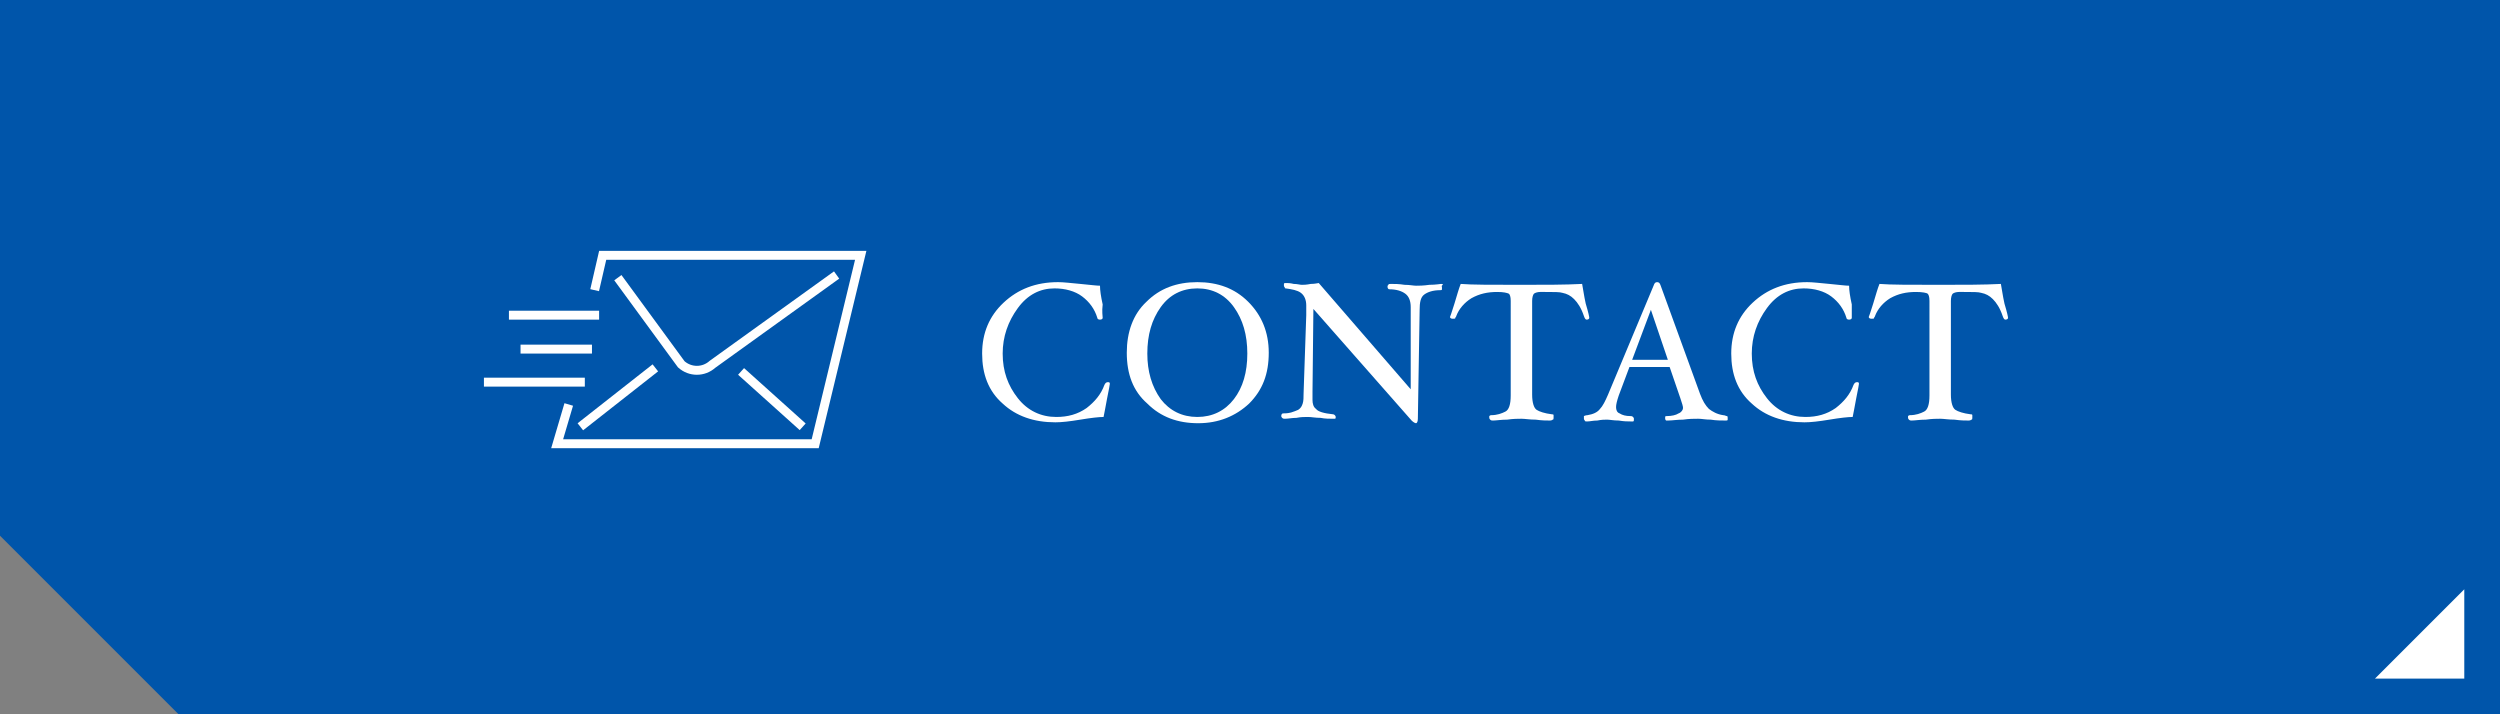<?xml version="1.0" encoding="utf-8"?>
<!-- Generator: Adobe Illustrator 26.5.0, SVG Export Plug-In . SVG Version: 6.00 Build 0)  -->
<svg version="1.1" id="レイヤー_1" xmlns="http://www.w3.org/2000/svg" xmlns:xlink="http://www.w3.org/1999/xlink" x="0px"
	 y="0px" viewBox="0 0 280 80" style="enable-background:new 0 0 280 80;" xml:space="preserve">
<rect x="0" y="0" width="280" height="80" fill="#808080" stroke="none"/>
<style type="text/css">
	.st0{fill:#0055AA;}
	.st1{fill:#FFFFFF;}
	.st2{fill:none;stroke:#FFFFFF;stroke-miterlimit:10;}
</style>
<polygon class="st0" points="0,0 0,60 20,80 280,80 280,0 "/>
<polyline class="st1" points="276,66 276,76 266,76 "/>
<g>
	<g>
		<path class="st1" d="M123.5,35.6c0,0.1-0.1,0.2-0.3,0.2c-0.2,0-0.3-0.1-0.3-0.2c-0.3-1-0.9-1.8-1.7-2.4c-0.8-0.6-1.9-0.9-3.1-0.9
			c-1.6,0-3,0.7-4.1,2.2c-1.1,1.5-1.7,3.2-1.7,5.1c0,2,0.6,3.6,1.7,5c1.1,1.4,2.6,2.1,4.3,2.1c1.3,0,2.4-0.3,3.4-1
			c0.9-0.7,1.6-1.5,2-2.6c0.1-0.2,0.2-0.3,0.4-0.3c0.2,0,0.2,0.1,0.2,0.2c0,0.1-0.1,0.6-0.3,1.6c-0.2,1-0.3,1.7-0.4,2.1
			c-0.5,0-1.4,0.1-2.6,0.3c-1.2,0.2-2.1,0.3-2.8,0.3c-2.4,0-4.4-0.7-5.9-2.1c-1.6-1.4-2.3-3.3-2.3-5.6c0-2.3,0.8-4.2,2.4-5.7
			c1.6-1.5,3.6-2.3,6.1-2.3c0.6,0,1.4,0.1,2.5,0.2c1.1,0.1,1.8,0.2,2.2,0.2c0,0.5,0.1,1.2,0.3,2.1C123.4,34.9,123.5,35.4,123.5,35.6
			z"/>
		<path class="st1" d="M126.2,39.5c0-2.3,0.7-4.3,2.2-5.7c1.5-1.5,3.4-2.2,5.7-2.2c2.3,0,4.2,0.7,5.7,2.2c1.5,1.5,2.3,3.4,2.3,5.7
			c0,2.4-0.7,4.2-2.2,5.7c-1.5,1.4-3.4,2.2-5.7,2.2c-2.3,0-4.2-0.7-5.7-2.2C126.9,43.8,126.2,41.9,126.2,39.5z M128.5,39.6
			c0,2,0.5,3.7,1.5,5.1c1,1.3,2.4,2,4.1,2c1.7,0,3.1-0.7,4.1-2c1-1.3,1.5-3,1.5-5.1c0-2.1-0.5-3.8-1.5-5.2c-1-1.4-2.4-2.1-4.1-2.1
			c-1.7,0-3.1,0.7-4.1,2.1C129,35.8,128.5,37.5,128.5,39.6z"/>
		<path class="st1" d="M161.5,32.2c0,0.1,0,0.2,0,0.2c0,0.1-0.1,0.1-0.2,0.1c-0.8,0-1.4,0.2-1.8,0.5c-0.4,0.3-0.5,0.9-0.5,1.7
			l-0.2,12.2c0,0.3-0.1,0.5-0.2,0.5c-0.1,0-0.3-0.1-0.5-0.3l-11-12.5l-0.1,9.3c0,0.3,0,0.6,0,0.9c0,0.4,0.1,0.8,0.4,1
			c0.2,0.3,0.9,0.5,1.9,0.6c0.1,0,0.2,0.1,0.2,0.1c0,0,0.1,0.1,0.1,0.2c0,0.1,0,0.2-0.1,0.2c0,0-0.1,0-0.2,0c-0.4,0-0.9,0-1.4-0.1
			c-0.6,0-1-0.1-1.4-0.1c-0.4,0-0.8,0-1.3,0.1c-0.5,0-0.9,0.1-1.3,0.1c-0.1,0-0.2,0-0.3-0.1c0,0-0.1-0.1-0.1-0.2
			c0-0.2,0.1-0.3,0.2-0.3c0.2,0,0.5,0,0.9-0.1c0.3-0.1,0.6-0.2,0.8-0.3c0.3-0.2,0.4-0.4,0.5-0.7c0.1-0.3,0.1-0.7,0.1-1.1l0.3-8.8
			l0-1.1c0-0.6-0.2-1.1-0.6-1.4c-0.4-0.3-1-0.4-1.7-0.5c-0.1,0-0.1,0-0.1-0.1c0,0-0.1-0.1-0.1-0.2c0-0.1,0-0.1,0-0.2
			c0-0.1,0.1-0.1,0.2-0.1h0.1c0.1,0,0.4,0,0.8,0.1c0.4,0,0.7,0.1,0.9,0.1c0.2,0,0.5,0,1-0.1c0.5,0,0.8-0.1,0.9-0.1L158,43.6v-8.9
			v-0.3c0-0.7-0.2-1.2-0.6-1.5c-0.4-0.3-1-0.5-1.8-0.5c-0.1,0-0.2-0.1-0.2-0.3c0-0.1,0-0.1,0.1-0.2c0-0.1,0.1-0.1,0.3-0.1
			c0.4,0,0.9,0,1.5,0.1c0.6,0,1,0.1,1.3,0.1c0.3,0,0.8,0,1.5-0.1c0.7,0,1.2-0.1,1.3-0.1c0.1,0,0.2,0,0.2,0.1
			C161.4,32,161.5,32.1,161.5,32.2z"/>
		<path class="st1" d="M178,35.6c0,0.1-0.1,0.2-0.3,0.2c-0.1,0-0.2-0.1-0.3-0.4c-0.3-0.9-0.7-1.5-1.1-1.9c-0.4-0.4-0.8-0.6-1.3-0.7
			c-0.3-0.1-0.9-0.1-2-0.1h-0.5c-0.3,0-0.6,0.1-0.7,0.2c-0.1,0.1-0.2,0.4-0.2,0.8v10.5c0,0.9,0.2,1.5,0.5,1.7
			c0.3,0.2,0.9,0.4,1.7,0.5c0.1,0,0.2,0,0.2,0.1c0,0,0,0.1,0,0.3c0,0.1,0,0.2-0.1,0.2c0,0-0.1,0.1-0.3,0.1c-0.4,0-0.9,0-1.6-0.1
			c-0.7,0-1.2-0.1-1.6-0.1c-0.4,0-0.9,0-1.6,0.1c-0.7,0-1.2,0.1-1.6,0.1c-0.1,0-0.2,0-0.3-0.1c0,0-0.1-0.1-0.1-0.2
			c0-0.1,0-0.2,0-0.2c0,0,0.1-0.1,0.2-0.1c0.7,0,1.2-0.2,1.6-0.4c0.4-0.2,0.6-0.8,0.6-1.8V33.7c0-0.5-0.1-0.7-0.2-0.8
			c-0.2-0.1-0.6-0.2-1.3-0.2c-1.1,0-2,0.2-2.9,0.7c-0.8,0.5-1.4,1.2-1.7,2c0,0.1-0.1,0.1-0.1,0.2c0,0.1-0.1,0.1-0.3,0.1
			c-0.2,0-0.3-0.1-0.3-0.2c0,0,0.2-0.5,0.5-1.5c0.3-1,0.5-1.7,0.7-2.2c1.2,0.1,3.5,0.1,6.7,0.1c2.7,0,5,0,6.9-0.1
			c0.1,0.5,0.2,1.3,0.4,2.2C177.9,35,178,35.5,178,35.6z"/>
		<path class="st1" d="M185.2,32c0.1-0.3,0.2-0.4,0.4-0.4c0.2,0,0.3,0.1,0.4,0.4l4.4,12.1c0.3,0.8,0.6,1.3,1,1.7
			c0.4,0.3,0.9,0.6,1.6,0.7c0.2,0,0.3,0.1,0.4,0.1c0.1,0,0.1,0.1,0.1,0.2c0,0.1,0,0.1,0,0.2c0,0.1-0.1,0.1-0.2,0.1
			c-0.5,0-1.1,0-1.7-0.1c-0.6,0-1-0.1-1.4-0.1c-0.5,0-1,0-1.7,0.1c-0.7,0-1.2,0.1-1.7,0.1c-0.1,0-0.2,0-0.2,0c0,0-0.1-0.1-0.1-0.2
			c0-0.1,0-0.2,0-0.2c0-0.1,0.1-0.1,0.2-0.1c0.5,0,1-0.1,1.3-0.3c0.3-0.1,0.5-0.4,0.5-0.6c0-0.2-0.1-0.5-0.3-1.1l-1.2-3.5h-4.5
			l-1.2,3.2c-0.2,0.6-0.3,1-0.3,1.3c0,0.3,0.1,0.6,0.4,0.7c0.3,0.2,0.7,0.3,1.2,0.3c0.1,0,0.2,0,0.3,0.1c0,0,0.1,0.1,0.1,0.2
			c0,0.2,0,0.3-0.1,0.3c0,0-0.2,0-0.3,0c-0.3,0-0.7,0-1.3-0.1c-0.6,0-1-0.1-1.3-0.1c-0.3,0-0.6,0-1.1,0.1c-0.5,0-0.8,0.1-1.1,0.1
			h-0.1c-0.1,0-0.2,0-0.2-0.1c0,0-0.1-0.1-0.1-0.2v-0.1c0-0.1,0-0.1,0-0.2c0,0,0.2-0.1,0.4-0.1c0.6-0.1,1.1-0.3,1.4-0.7
			c0.3-0.3,0.6-0.9,0.9-1.6L185.2,32z M182.8,40.3h4l-1.9-5.6L182.8,40.3z"/>
		<path class="st1" d="M207.4,35.6c0,0.1-0.1,0.2-0.3,0.2c-0.2,0-0.3-0.1-0.3-0.2c-0.3-1-0.9-1.8-1.7-2.4c-0.8-0.6-1.9-0.9-3.1-0.9
			c-1.6,0-3,0.7-4.1,2.2c-1.1,1.5-1.7,3.2-1.7,5.1c0,2,0.6,3.6,1.7,5c1.1,1.4,2.6,2.1,4.3,2.1c1.3,0,2.4-0.3,3.4-1
			c0.9-0.7,1.6-1.5,2-2.6c0.1-0.2,0.2-0.3,0.4-0.3c0.2,0,0.2,0.1,0.2,0.2c0,0.1-0.1,0.6-0.3,1.6c-0.2,1-0.3,1.7-0.4,2.1
			c-0.5,0-1.4,0.1-2.6,0.3c-1.2,0.2-2.1,0.3-2.8,0.3c-2.4,0-4.4-0.7-5.9-2.1c-1.6-1.4-2.3-3.3-2.3-5.6c0-2.3,0.8-4.2,2.4-5.7
			c1.6-1.5,3.6-2.3,6.1-2.3c0.6,0,1.4,0.1,2.5,0.2c1.1,0.1,1.8,0.2,2.2,0.2c0,0.5,0.1,1.2,0.3,2.1C207.4,34.9,207.4,35.4,207.4,35.6
			z"/>
		<path class="st1" d="M224.9,35.6c0,0.1-0.1,0.2-0.3,0.2c-0.1,0-0.2-0.1-0.3-0.4c-0.3-0.9-0.7-1.5-1.1-1.9
			c-0.4-0.4-0.8-0.6-1.3-0.7c-0.3-0.1-0.9-0.1-2-0.1h-0.5c-0.3,0-0.6,0.1-0.7,0.2c-0.1,0.1-0.2,0.4-0.2,0.8v10.5
			c0,0.9,0.2,1.5,0.5,1.7c0.3,0.2,0.9,0.4,1.7,0.5c0.1,0,0.2,0,0.2,0.1c0,0,0,0.1,0,0.3c0,0.1,0,0.2-0.1,0.2c0,0-0.1,0.1-0.3,0.1
			c-0.4,0-0.9,0-1.6-0.1c-0.7,0-1.2-0.1-1.6-0.1c-0.4,0-0.9,0-1.6,0.1c-0.7,0-1.2,0.1-1.6,0.1c-0.1,0-0.2,0-0.3-0.1
			c0,0-0.1-0.1-0.1-0.2c0-0.1,0-0.2,0-0.2c0,0,0.1-0.1,0.2-0.1c0.7,0,1.2-0.2,1.6-0.4c0.4-0.2,0.6-0.8,0.6-1.8V33.7
			c0-0.5-0.1-0.7-0.2-0.8s-0.6-0.2-1.3-0.2c-1.1,0-2,0.2-2.9,0.7c-0.8,0.5-1.4,1.2-1.7,2c0,0.1-0.1,0.1-0.1,0.2s-0.1,0.1-0.3,0.1
			c-0.2,0-0.3-0.1-0.3-0.2c0,0,0.2-0.5,0.5-1.5c0.3-1,0.5-1.7,0.7-2.2c1.2,0.1,3.5,0.1,6.7,0.1c2.7,0,5,0,6.9-0.1
			c0.1,0.5,0.2,1.3,0.4,2.2C224.8,35,224.9,35.5,224.9,35.6z"/>
	</g>
	<g>
		<polyline class="st2" points="66.6,32.5 67.5,28.6 96.4,28.6 91.3,49.7 62.4,49.7 63.7,45.3 		"/>
		<path class="st2" d="M69.2,31.1l7.1,9.7c1,0.9,2.5,0.9,3.5,0l13.9-10"/>
		<line class="st2" x1="65" y1="47.8" x2="73.4" y2="41.2"/>
		<line class="st2" x1="89.9" y1="47.8" x2="83" y2="41.6"/>
		<g>
			<line class="st2" x1="57" y1="35.3" x2="67.1" y2="35.3"/>
			<line class="st2" x1="58.3" y1="39.1" x2="66.3" y2="39.1"/>
			<line class="st2" x1="54.2" y1="42.8" x2="65.5" y2="42.8"/>
		</g>
	</g>
</g>
</svg>
